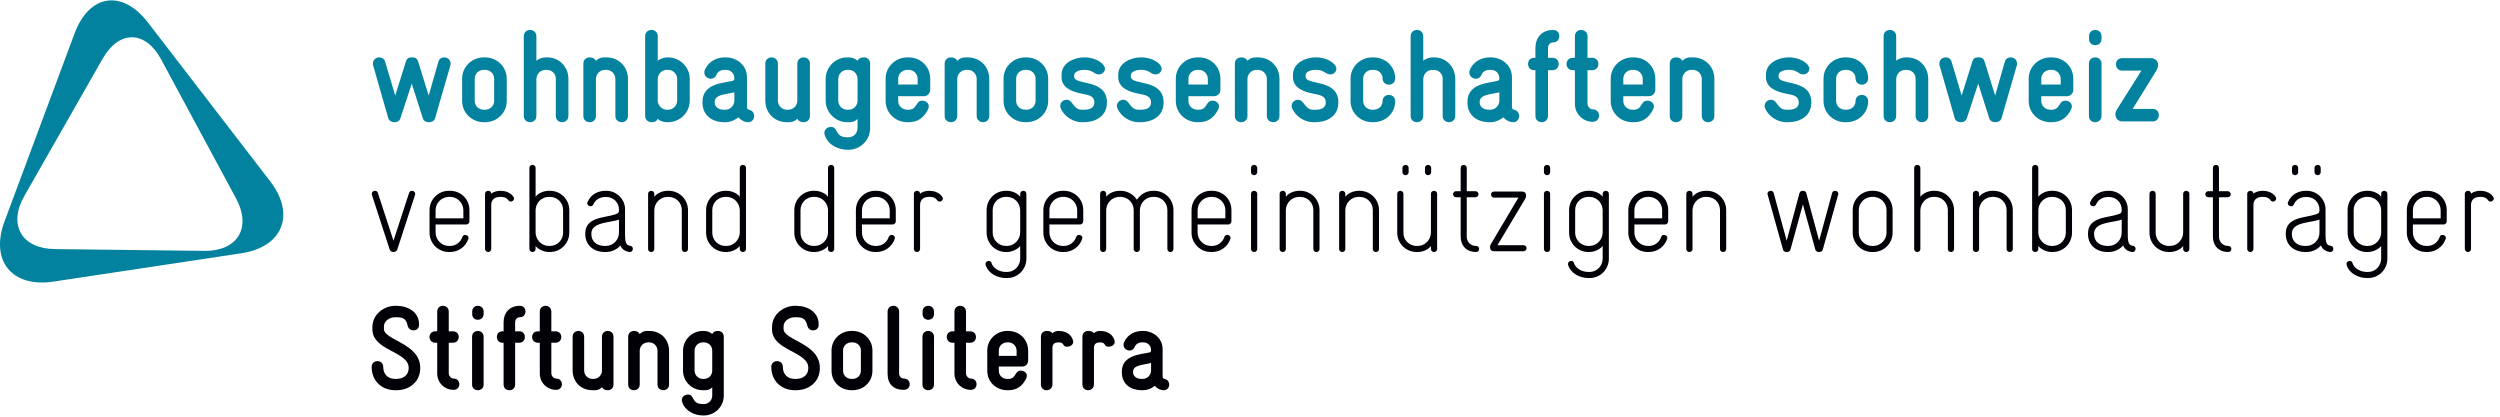 <?xml version="1.0" encoding="UTF-8" standalone="no"?><!DOCTYPE svg PUBLIC "-//W3C//DTD SVG 1.1//EN" "http://www.w3.org/Graphics/SVG/1.1/DTD/svg11.dtd"><svg width="100%" height="100%" viewBox="0 0 1500 250" version="1.1" xmlns="http://www.w3.org/2000/svg" xmlns:xlink="http://www.w3.org/1999/xlink" xml:space="preserve" xmlns:serif="http://www.serif.com/" style="fill-rule:evenodd;clip-rule:evenodd;stroke-linejoin:round;stroke-miterlimit:2;"><g><path d="M122.641,150.525l-89.798,-1.076c-19.903,-0.232 -28.116,-14.576 -18.25,-31.859l46.994,-82.373c9.866,-17.283 25.658,-17.095 35.1,0.429l44.973,83.458c9.442,17.523 0.884,31.657 -19.019,31.421Zm39.451,-41.76l-73.347,-95.287c-15.398,-20.007 -35.204,-17.02 -44.021,6.634l-41.991,112.688c-8.812,23.655 4.395,39.923 29.353,36.158l112.618,-16.981c24.962,-3.766 32.786,-23.209 17.388,-43.212Z" style="fill:#02829e;fill-rule:nonzero;"/><path d="M270.206,39.31l-9.136,31.566c-0.472,1.736 -2.204,2.445 -3.542,2.445l-0.315,-0c-1.496,-0 -2.996,-0.634 -3.547,-2.445l-6.612,-20.703l-6.77,20.703c-0.634,1.977 -2.208,2.445 -3.546,2.445l-0.237,-0c-1.495,-0 -3.07,-0.787 -3.542,-2.445l-9.052,-31.566c-0.162,-0.402 -0.162,-0.795 -0.162,-1.189c-0,-2.038 1.574,-3.695 3.861,-3.695c1.417,-0 2.913,0.708 3.464,2.593l6.061,20.322l6.381,-20.322c0.472,-1.649 1.259,-2.593 3.542,-2.593l0.315,-0c2.204,-0 2.991,0.944 3.542,2.593l6.302,20.322l5.825,-20.322c0.551,-1.885 2.047,-2.593 3.463,-2.593c2.283,-0 3.862,1.657 3.862,3.695c-0,0.394 -0,0.787 -0.157,1.189Z" style="fill:#02829e;fill-rule:nonzero;"/><path d="M296.488,47.178c0,-2.991 -2.44,-5.27 -5.51,-5.27l-0.634,0c-3.07,0 -5.51,2.279 -5.51,5.27l-0,13.391c-0,2.991 2.44,5.269 5.51,5.269l0.634,0c3.07,0 5.51,-2.278 5.51,-5.269l0,-13.391Zm-5.51,26.143l-0.634,-0c-7.242,-0 -13.071,-5.585 -13.071,-12.752l-0,-13.391c-0,-7.159 5.908,-12.752 13.071,-12.752l0.634,-0c7.163,-0 13.067,5.593 13.067,12.752l0,13.391c0,7.167 -5.825,12.752 -13.067,12.752Z" style="fill:#02829e;fill-rule:nonzero;"/><path d="M337.264,73.321c-1.889,-0 -3.779,-1.255 -3.779,-3.774l0,-22.207c0,-3.621 -2.759,-5.432 -5.593,-5.432l-0.236,0c-3.7,0 -5.825,2.593 -5.825,5.9l-0,21.739c-0,2.519 -1.889,3.774 -3.779,3.774c-1.893,-0 -3.778,-1.255 -3.778,-3.774l0,-47.799c0,-2.519 1.885,-3.783 3.778,-3.783c1.89,0 3.779,1.264 3.779,3.783l-0,14.724c1.653,-1.491 4.329,-2.046 5.51,-2.046l0.945,-0c7.482,-0 12.756,5.825 12.756,12.914l0,22.207c0,2.519 -1.889,3.774 -3.778,3.774Z" style="fill:#02829e;fill-rule:nonzero;"/><path d="M373.001,73.321c-1.814,-0 -3.778,-1.255 -3.778,-3.774l0,-22.133c0,-3.066 -2.366,-5.506 -5.436,-5.506l-0.708,0c-3.07,0 -5.51,2.44 -5.51,5.506l-0,22.133c-0,2.519 -1.894,3.774 -3.783,3.774c-1.889,-0 -3.779,-1.255 -3.779,-3.774l0,-31.347c0,-2.519 1.89,-3.774 3.779,-3.774c1.421,-0 2.838,0.389 3.783,2.046c2.204,-2.046 3.857,-2.046 5.51,-2.046l0.708,-0c7.719,-0 12.993,5.746 12.993,12.988l-0,22.133c-0,2.519 -1.889,3.774 -3.779,3.774Z" style="fill:#02829e;fill-rule:nonzero;"/><path d="M406.294,47.414c0,-3.066 -2.44,-5.506 -5.51,-5.506l-0.629,0c-3.07,0 -5.511,2.519 -5.511,5.506l0,12.914c0,2.838 2.441,5.51 5.511,5.51l0.629,0c3.07,0 5.51,-2.444 5.51,-5.51l0,-12.914Zm-5.51,25.907l-0.551,-0c-1.259,-0 -3.936,-0.315 -5.589,-2.051c-0.476,1.264 -1.578,2.051 -3.782,2.051c-1.89,-0 -3.779,-1.343 -3.779,-3.774l0,-47.799c0,-2.519 1.889,-3.783 3.779,-3.783c1.889,0 3.782,1.264 3.782,3.783l0,14.724c1.653,-1.491 4.33,-2.046 5.589,-2.046l0.551,-0c7.164,-0 13.072,5.746 13.072,12.988l-0,12.914c-0,7.168 -5.83,12.993 -13.072,12.993Z" style="fill:#02829e;fill-rule:nonzero;"/><path d="M440.615,55.369c-5.51,1.417 -11.812,1.176 -11.812,5.987c0,2.593 2.047,4.482 5.589,4.482l0.713,0c3.07,0 5.51,-2.444 5.51,-5.51l0,-4.959Zm8.349,17.952c-2.598,-0 -4.802,-1.57 -5.909,-2.913c-2.204,1.732 -4.959,2.913 -7.95,2.913l-0.713,-0c-6.533,-0 -12.91,-3.7 -12.91,-11.812l0,-0.394c0,-11.103 12.521,-11.256 18.11,-12.599c0.944,-0.24 1.023,-0.94 1.023,-1.496c0,-3.148 -2.283,-5.112 -5.121,-5.112l-0.551,0c-2.283,0 -4.093,0.783 -5.116,3.066c-0.63,1.578 -2.047,2.287 -3.307,2.287c-1.968,-0 -3.935,-1.579 -3.935,-3.709c-0,-0.467 0.078,-1.014 0.314,-1.644c2.598,-5.751 7.793,-7.482 12.044,-7.482l0.551,-0c6.302,-0 12.682,4.482 12.682,11.886l0,17.401c0,1.102 0.079,1.893 1.26,2.125c2.125,0.477 3.07,2.126 3.07,3.783c-0,1.81 -1.26,3.7 -3.542,3.7Z" style="fill:#02829e;fill-rule:nonzero;"/><path d="M482.182,73.321c-1.421,-0 -2.838,-0.394 -3.783,-2.051c-2.204,2.051 -3.857,2.051 -5.51,2.051l-0.713,-0c-7.714,-0 -12.988,-5.747 -12.988,-12.993l0,-22.128c0,-2.519 1.889,-3.774 3.778,-3.774c1.811,-0 3.779,1.255 3.779,3.774l-0,22.128c-0,3.066 2.361,5.51 5.431,5.51l0.713,0c3.07,0 5.51,-2.444 5.51,-5.51l0,-22.128c0,-2.519 1.89,-3.774 3.783,-3.774c1.889,-0 3.779,1.255 3.779,3.774l-0,31.347c-0,2.519 -1.89,3.774 -3.779,3.774Z" style="fill:#02829e;fill-rule:nonzero;"/><path d="M514.531,47.34c-0,-2.992 -2.362,-5.432 -5.432,-5.432l-0.708,0c-3.07,0 -5.436,2.519 -5.436,5.506l-0,12.914c-0,3.066 2.366,5.51 5.436,5.51l0.708,0c3.07,0 5.432,-2.444 5.432,-5.431l-0,-13.067Zm-5.432,42.516l-0.708,-0c-5.357,-0 -11.655,-2.834 -13.544,-8.821c-0.157,-0.472 -0.236,-0.866 -0.236,-1.255c-0,-2.204 1.968,-3.625 3.936,-3.625c4.723,-0 1.968,6.218 9.844,6.218l0.708,0c3.07,0 5.432,-2.44 5.432,-5.506l-0,-5.597c-1.732,2.051 -4.33,2.051 -5.432,2.051l-0.708,-0c-7.168,-0 -12.993,-5.825 -12.993,-12.993l-0,-12.914c-0,-7.163 5.825,-12.988 12.993,-12.988l0.708,-0c1.574,-0 3.857,0.468 5.432,2.046c0.944,-1.81 2.44,-2.046 3.857,-2.046c1.81,-0 3.704,1.255 3.704,3.774l-0,38.667c-0,7.164 -5.83,12.989 -12.993,12.989Z" style="fill:#02829e;fill-rule:nonzero;"/><path d="M550.583,47.414c0,-3.227 -2.598,-5.506 -5.353,-5.506l-0.713,0c-3.069,0 -5.588,2.279 -5.588,5.27l-0,3.542l11.654,0l0,-3.306Zm3.779,10.321l-15.433,-0l-0,2.834c-0,2.991 2.44,5.269 5.51,5.269l0.63,0c5.435,0 4.097,-5.431 8.269,-5.431c1.968,-0 3.936,1.342 3.936,3.389c0,0.547 -0.157,1.102 -0.389,1.727c-2.523,5.038 -6.066,7.798 -11.816,7.798l-0.63,-0c-7.242,-0 -13.067,-5.585 -13.067,-12.752l-0,-13.391c-0,-7.159 5.982,-12.752 13.067,-12.752l0.63,-0c7.325,-0 13.075,5.431 13.075,12.988l0,6.534c0,1.976 -1.736,3.787 -3.782,3.787Z" style="fill:#02829e;fill-rule:nonzero;"/><path d="M589.784,73.321c-1.81,-0 -3.778,-1.255 -3.778,-3.774l-0,-22.133c-0,-3.066 -2.366,-5.506 -5.436,-5.506l-0.708,0c-3.07,0 -5.511,2.44 -5.511,5.506l0,22.133c0,2.519 -1.889,3.774 -3.782,3.774c-1.894,-0 -3.779,-1.255 -3.779,-3.774l0,-31.347c0,-2.519 1.885,-3.774 3.779,-3.774c1.421,-0 2.838,0.389 3.782,2.046c2.204,-2.046 3.857,-2.046 5.511,-2.046l0.708,-0c7.719,-0 12.993,5.746 12.993,12.988l-0,22.133c-0,2.519 -1.89,3.774 -3.779,3.774Z" style="fill:#02829e;fill-rule:nonzero;"/><path d="M621.345,47.178c0,-2.991 -2.44,-5.27 -5.51,-5.27l-0.629,0c-3.075,0 -5.515,2.279 -5.515,5.27l-0,13.391c-0,2.991 2.44,5.269 5.515,5.269l0.629,0c3.07,0 5.51,-2.278 5.51,-5.269l0,-13.391Zm-5.51,26.143l-0.629,-0c-7.247,-0 -13.072,-5.585 -13.072,-12.752l0,-13.391c0,-7.159 5.904,-12.752 13.072,-12.752l0.629,-0c7.164,-0 13.072,5.593 13.072,12.752l-0,13.391c-0,7.167 -5.83,12.752 -13.072,12.752Z" style="fill:#02829e;fill-rule:nonzero;"/><path d="M650.471,73.321l-1.338,-0c-5.038,-0 -10.317,-3.153 -12.599,-8.104c-0.315,-0.634 -0.394,-1.189 -0.394,-1.736c-0,-2.125 1.889,-3.621 3.857,-3.621c3.857,0 3.779,5.978 9.136,5.978l1.338,0c4.408,0 6.14,-1.81 6.14,-4.329c-0,-4.33 -4.172,-4.561 -7.4,-5.27c-5.435,-1.102 -12.284,-3.232 -12.284,-10.001l0,-1.343c0,-7.714 8.506,-10.469 13.544,-10.469l0.315,-0c7.006,-0 12.205,4.014 12.205,6.769c0,1.811 -1.578,3.46 -3.625,3.46c-2.991,-0 -3.542,-2.747 -8.58,-2.747l-0.315,0c-3.464,0 -5.987,1.491 -5.987,3.228l-0,0.782c-0,5.672 19.688,0.949 19.688,15.591c-0,8.899 -7.876,11.812 -13.701,11.812Z" style="fill:#02829e;fill-rule:nonzero;"/><path d="M684.472,73.321l-1.334,-0c-5.042,-0 -10.316,-3.153 -12.599,-8.104c-0.315,-0.634 -0.393,-1.189 -0.393,-1.736c-0,-2.125 1.889,-3.621 3.857,-3.621c3.857,0 3.778,5.978 9.135,5.978l1.334,0c4.413,0 6.145,-1.81 6.145,-4.329c-0,-4.33 -4.172,-4.561 -7.404,-5.27c-5.432,-1.102 -12.28,-3.232 -12.28,-10.001l-0,-1.343c-0,-7.714 8.501,-10.469 13.539,-10.469l0.32,-0c7.005,-0 12.205,4.014 12.205,6.769c0,1.811 -1.579,3.46 -3.625,3.46c-2.992,-0 -3.543,-2.747 -8.58,-2.747l-0.32,0c-3.463,0 -5.982,1.491 -5.982,3.228l-0,0.782c-0,5.672 19.688,0.949 19.688,15.591c-0,8.899 -7.876,11.812 -13.706,11.812Z" style="fill:#02829e;fill-rule:nonzero;"/><path d="M724.701,47.414c0,-3.227 -2.597,-5.506 -5.353,-5.506l-0.708,0c-3.07,0 -5.589,2.279 -5.589,5.27l-0,3.542l11.65,0l0,-3.306Zm3.779,10.321l-15.429,-0l-0,2.834c-0,2.991 2.436,5.269 5.506,5.269l0.634,0c5.431,0 4.089,-5.431 8.27,-5.431c1.968,-0 3.931,1.342 3.931,3.389c0,0.547 -0.153,1.102 -0.393,1.727c-2.519,5.038 -6.062,7.798 -11.808,7.798l-0.634,-0c-7.242,-0 -13.067,-5.585 -13.067,-12.752l-0,-13.391c-0,-7.159 5.982,-12.752 13.067,-12.752l0.634,-0c7.321,-0 13.067,5.431 13.067,12.988l-0,6.534c-0,1.976 -1.727,3.787 -3.778,3.787Z" style="fill:#02829e;fill-rule:nonzero;"/><path d="M763.902,73.321c-1.815,-0 -3.782,-1.255 -3.782,-3.774l-0,-22.133c-0,-3.066 -2.362,-5.506 -5.432,-5.506l-0.708,0c-3.07,0 -5.511,2.44 -5.511,5.506l0,22.133c0,2.519 -1.889,3.774 -3.778,3.774c-1.894,-0 -3.778,-1.255 -3.778,-3.774l-0,-31.347c-0,-2.519 1.884,-3.774 3.778,-3.774c1.412,-0 2.829,0.389 3.778,2.046c2.204,-2.046 3.858,-2.046 5.511,-2.046l0.708,-0c7.719,-0 12.993,5.746 12.993,12.988l-0,22.133c-0,2.519 -1.889,3.774 -3.779,3.774Z" style="fill:#02829e;fill-rule:nonzero;"/><path d="M789.324,73.321l-1.339,-0c-5.037,-0 -10.316,-3.153 -12.599,-8.104c-0.315,-0.634 -0.389,-1.189 -0.389,-1.736c0,-2.125 1.885,-3.621 3.853,-3.621c3.857,0 3.783,5.978 9.135,5.978l1.339,0c4.412,0 6.14,-1.81 6.14,-4.329c-0,-4.33 -4.172,-4.561 -7.4,-5.27c-5.431,-1.102 -12.284,-3.232 -12.284,-10.001l-0,-1.343c-0,-7.714 8.506,-10.469 13.544,-10.469l0.314,-0c7.011,-0 12.206,4.014 12.206,6.769c0,1.811 -1.574,3.46 -3.621,3.46c-2.991,-0 -3.542,-2.747 -8.585,-2.747l-0.314,0c-3.464,0 -5.983,1.491 -5.983,3.228l0,0.782c0,5.672 19.684,0.949 19.684,15.591c-0,8.899 -7.872,11.812 -13.701,11.812Z" style="fill:#02829e;fill-rule:nonzero;"/><path d="M824.038,73.321l-0.63,-0c-7.246,-0 -13.071,-5.585 -13.071,-12.752l-0,-13.391c-0,-7.159 5.904,-12.752 13.071,-12.752l0.63,-0c7.242,-0 13.071,5.431 13.071,12.594c0,2.524 -1.893,3.779 -3.778,3.779c-1.894,-0 -3.783,-1.255 -3.783,-3.779c0,-2.986 -2.44,-5.112 -5.51,-5.112l-0.63,0c-3.07,0 -5.514,2.279 -5.514,5.27l-0,13.391c-0,2.991 2.444,5.269 5.514,5.269l0.63,0c3.07,0 5.51,-2.125 5.51,-5.116c0,-2.519 1.889,-3.774 3.783,-3.774c1.885,-0 3.778,1.255 3.778,3.774c0,7.167 -5.829,12.599 -13.071,12.599Z" style="fill:#02829e;fill-rule:nonzero;"/><path d="M869.383,73.321c-1.893,-0 -3.782,-1.255 -3.782,-3.774l-0,-22.207c-0,-3.621 -2.751,-5.432 -5.589,-5.432l-0.236,0c-3.7,0 -5.83,2.593 -5.83,5.9l0,21.739c0,2.519 -1.885,3.774 -3.778,3.774c-1.89,-0 -3.779,-1.255 -3.779,-3.774l0,-47.799c0,-2.519 1.889,-3.783 3.779,-3.783c1.893,0 3.778,1.264 3.778,3.783l0,14.724c1.653,-1.491 4.334,-2.046 5.515,-2.046l0.944,-0c7.483,-0 12.757,5.825 12.757,12.914l-0,22.207c-0,2.519 -1.889,3.774 -3.779,3.774Z" style="fill:#02829e;fill-rule:nonzero;"/><path d="M899.611,55.369c-5.515,1.417 -11.812,1.176 -11.812,5.987c-0,2.593 2.042,4.482 5.589,4.482l0.708,0c3.07,0 5.515,-2.444 5.515,-5.51l-0,-4.959Zm8.344,17.952c-2.598,-0 -4.806,-1.57 -5.908,-2.913c-2.204,1.732 -4.955,2.913 -7.951,2.913l-0.708,-0c-6.534,-0 -12.914,-3.7 -12.914,-11.812l-0,-0.394c-0,-11.103 12.52,-11.256 18.109,-12.599c0.945,-0.24 1.028,-0.94 1.028,-1.496c-0,-3.148 -2.287,-5.112 -5.121,-5.112l-0.551,0c-2.287,0 -4.098,0.783 -5.117,3.066c-0.634,1.578 -2.051,2.287 -3.31,2.287c-1.968,-0 -3.936,-1.579 -3.936,-3.709c-0,-0.467 0.079,-1.014 0.315,-1.644c2.602,-5.751 7.797,-7.482 12.048,-7.482l0.551,-0c6.297,-0 12.678,4.482 12.678,11.886l-0,17.401c-0,1.102 0.078,1.893 1.259,2.125c2.13,0.477 3.074,2.126 3.074,3.783c0,1.81 -1.263,3.7 -3.546,3.7Z" style="fill:#02829e;fill-rule:nonzero;"/><path d="M931.88,25.448c-1.889,-0 -3.07,1.495 -3.07,3.38l0,5.834l2.677,-0c2.519,-0 3.7,1.81 3.7,3.7c-0,1.889 -1.181,3.774 -3.7,3.774l-2.677,-0l0,27.411c0,2.519 -1.889,3.774 -3.782,3.774c-1.885,-0 -3.779,-1.255 -3.779,-3.774l0,-27.411l-0.708,-0c-2.519,-0 -3.7,-1.885 -3.7,-3.774c0,-1.89 1.181,-3.7 3.7,-3.7l0.708,-0l0,-5.908c0,-5.978 3.704,-10.789 10.631,-10.789c2.519,0 3.7,1.811 3.7,3.708c0,1.885 -1.181,3.775 -3.7,3.775Z" style="fill:#02829e;fill-rule:nonzero;"/><path d="M955.649,73.08c-5.983,0 -10.706,-4.797 -10.706,-10.784l0,-20.16l-1.259,-0c-2.519,-0 -3.779,-1.885 -3.779,-3.774c0,-1.811 1.26,-3.7 3.779,-3.7l1.259,-0l0,-12.914c0,-2.519 1.889,-3.783 3.7,-3.783c1.889,0 3.857,1.264 3.857,3.783l-0,12.914l2.755,-0c2.523,-0 3.783,1.889 3.783,3.7c-0,1.889 -1.26,3.774 -3.783,3.774l-2.755,-0l-0,20.16c-0,1.264 1.264,3.31 3.149,3.31c2.519,0 3.778,1.89 3.778,3.7c0,1.889 -1.259,3.774 -3.778,3.774Z" style="fill:#02829e;fill-rule:nonzero;"/><path d="M985.644,47.414c0,-3.227 -2.602,-5.506 -5.357,-5.506l-0.708,0c-3.07,0 -5.589,2.279 -5.589,5.27l-0,3.542l11.654,0l0,-3.306Zm3.779,10.321l-15.433,-0l-0,2.834c-0,2.991 2.44,5.269 5.51,5.269l0.63,0c5.431,0 4.093,-5.431 8.265,-5.431c1.972,-0 3.94,1.342 3.94,3.389c0,0.547 -0.157,1.102 -0.393,1.727c-2.519,5.038 -6.066,7.798 -11.812,7.798l-0.63,-0c-7.246,-0 -13.071,-5.585 -13.071,-12.752l-0,-13.391c-0,-7.159 5.982,-12.752 13.071,-12.752l0.63,-0c7.325,-0 13.071,5.431 13.071,12.988l0,6.534c0,1.976 -1.732,3.787 -3.778,3.787Z" style="fill:#02829e;fill-rule:nonzero;"/><path d="M1024.84,73.321c-1.81,-0 -3.778,-1.255 -3.778,-3.774l-0,-22.133c-0,-3.066 -2.362,-5.506 -5.432,-5.506l-0.708,0c-3.07,0 -5.51,2.44 -5.51,5.506l-0,22.133c-0,2.519 -1.89,3.774 -3.779,3.774c-1.893,-0 -3.778,-1.255 -3.778,-3.774l-0,-31.347c-0,-2.519 1.885,-3.774 3.778,-3.774c1.413,-0 2.83,0.389 3.779,2.046c2.204,-2.046 3.857,-2.046 5.51,-2.046l0.708,-0c7.719,-0 12.993,5.746 12.993,12.988l-0,22.133c-0,2.519 -1.889,3.774 -3.783,3.774Z" style="fill:#02829e;fill-rule:nonzero;"/><path d="M1073.1,73.321l-1.338,-0c-5.038,-0 -10.317,-3.153 -12.6,-8.104c-0.314,-0.634 -0.393,-1.189 -0.393,-1.736c-0,-2.125 1.889,-3.621 3.857,-3.621c3.857,0 3.778,5.978 9.136,5.978l1.338,0c4.408,0 6.14,-1.81 6.14,-4.329c-0,-4.33 -4.172,-4.561 -7.4,-5.27c-5.436,-1.102 -12.284,-3.232 -12.284,-10.001l0,-1.343c0,-7.714 8.501,-10.469 13.544,-10.469l0.315,-0c7.005,-0 12.205,4.014 12.205,6.769c0,1.811 -1.574,3.46 -3.621,3.46c-2.995,-0 -3.546,-2.747 -8.584,-2.747l-0.315,0c-3.464,0 -5.983,1.491 -5.983,3.228l0,0.782c0,5.672 19.68,0.949 19.68,15.591c-0,8.899 -7.868,11.812 -13.697,11.812Z" style="fill:#02829e;fill-rule:nonzero;"/><path d="M1107.81,73.321l-0.626,-0c-7.25,-0 -13.076,-5.585 -13.076,-12.752l0,-13.391c0,-7.159 5.909,-12.752 13.076,-12.752l0.626,-0c7.242,-0 13.071,5.431 13.071,12.594c0,2.524 -1.889,3.779 -3.778,3.779c-1.89,-0 -3.779,-1.255 -3.779,-3.779c0,-2.986 -2.444,-5.112 -5.514,-5.112l-0.626,0c-3.074,0 -5.514,2.279 -5.514,5.27l-0,13.391c-0,2.991 2.44,5.269 5.514,5.269l0.626,0c3.07,0 5.514,-2.125 5.514,-5.116c0,-2.519 1.889,-3.774 3.779,-3.774c1.889,-0 3.778,1.255 3.778,3.774c0,7.167 -5.829,12.599 -13.071,12.599Z" style="fill:#02829e;fill-rule:nonzero;"/><path d="M1153.15,73.321c-1.889,-0 -3.778,-1.255 -3.778,-3.774l-0,-22.207c-0,-3.621 -2.755,-5.432 -5.589,-5.432l-0.236,0c-3.704,0 -5.834,2.593 -5.834,5.9l-0,21.739c-0,2.519 -1.885,3.774 -3.774,3.774c-1.889,-0 -3.779,-1.255 -3.779,-3.774l0,-47.799c0,-2.519 1.89,-3.783 3.779,-3.783c1.889,0 3.774,1.264 3.774,3.783l-0,14.724c1.657,-1.491 4.334,-2.046 5.519,-2.046l0.944,-0c7.483,-0 12.757,5.825 12.757,12.914l-0,22.207c-0,2.519 -1.889,3.774 -3.783,3.774Z" style="fill:#02829e;fill-rule:nonzero;"/><path d="M1210.07,39.31l-9.135,31.566c-0.468,1.736 -2.204,2.445 -3.538,2.445l-0.319,-0c-1.5,-0 -2.992,-0.634 -3.543,-2.445l-6.616,-20.703l-6.77,20.703c-0.63,1.977 -2.208,2.445 -3.542,2.445l-0.236,-0c-1.5,-0 -3.07,-0.787 -3.547,-2.445l-9.052,-31.566c-0.158,-0.402 -0.158,-0.795 -0.158,-1.189c0,-2.038 1.575,-3.695 3.857,-3.695c1.417,-0 2.913,0.708 3.468,2.593l6.057,20.322l6.381,-20.322c0.472,-1.649 1.263,-2.593 3.542,-2.593l0.315,-0c2.204,-0 2.995,0.944 3.546,2.593l6.298,20.322l5.825,-20.322c0.551,-1.885 2.051,-2.593 3.463,-2.593c2.288,-0 3.862,1.657 3.862,3.695c-0,0.394 -0,0.787 -0.158,1.189Z" style="fill:#02829e;fill-rule:nonzero;"/><path d="M1236.43,47.414c-0,-3.227 -2.598,-5.506 -5.353,-5.506l-0.708,0c-3.075,0 -5.594,2.279 -5.594,5.27l0,3.542l11.655,0l-0,-3.306Zm3.783,10.321l-15.438,-0l0,2.834c0,2.991 2.445,5.269 5.515,5.269l0.63,0c5.431,0 4.093,-5.431 8.265,-5.431c1.968,-0 3.94,1.342 3.94,3.389c0,0.547 -0.162,1.102 -0.393,1.727c-2.519,5.038 -6.066,7.798 -11.812,7.798l-0.63,-0c-7.246,-0 -13.071,-5.585 -13.071,-12.752l-0,-13.391c-0,-7.159 5.982,-12.752 13.071,-12.752l0.63,-0c7.32,-0 13.071,5.431 13.071,12.988l0,6.534c0,1.976 -1.736,3.787 -3.778,3.787Z" style="fill:#02829e;fill-rule:nonzero;"/><path d="M1257.13,27.105c-1.889,-0 -3.699,-1.264 -3.699,-3.709l-0,-1.648c-0,-2.519 1.81,-3.783 3.699,-3.783c1.889,0 3.783,1.264 3.783,3.783l0,1.648c0,2.445 -1.894,3.709 -3.783,3.709Zm0,46.216c-1.889,-0 -3.778,-1.255 -3.778,-3.774l-0,-31.347c-0,-2.519 1.889,-3.774 3.778,-3.774c1.815,-0 3.783,1.255 3.783,3.774l0,31.347c0,2.519 -1.968,3.774 -3.783,3.774Z" style="fill:#02829e;fill-rule:nonzero;"/><path d="M1291.61,72.853l-18.42,-0c-1.972,-0 -3.94,-1.658 -3.94,-4.177c-0,-0.94 0.157,-1.814 0.944,-3.07l14.65,-23.23l-11.497,0c-2.523,0 -3.782,-1.889 -3.782,-3.774c-0,-1.898 1.259,-3.708 3.782,-3.708l17.554,-0c1.973,-0 3.941,1.736 3.941,3.708c-0,1.417 -0.158,2.278 -1.186,4.015l-14.09,22.753l12.044,0c2.523,0 3.704,1.811 3.704,3.696c-0,1.889 -1.181,3.787 -3.704,3.787Z" style="fill:#02829e;fill-rule:nonzero;"/><path d="M249.022,116.934l-10.631,32.712c-0.446,1.189 -1.487,1.557 -2.305,1.557c-0.818,-0 -1.933,-0.368 -2.305,-1.557l-10.631,-32.712c-0.074,-0.223 -0.074,-0.446 -0.074,-0.669c-0,-1.119 0.966,-1.784 1.933,-1.784c0.743,0 1.412,0.376 1.71,1.264l9.367,28.692l9.367,-28.692c0.298,-0.888 0.967,-1.264 1.706,-1.264c0.971,0 1.937,0.665 1.937,1.784c0,0.223 0,0.446 -0.074,0.669Z" style="fill:#000006;fill-rule:nonzero;"/><path d="M278.016,126.079c0,-4.387 -3.717,-7.951 -7.88,-7.951l-0.744,0c-4.386,0 -8.029,3.564 -8.029,7.951l-0,4.906l16.653,0l0,-4.906Zm1.78,8.619l-18.433,0l-0,4.911c-0,4.317 3.643,7.955 7.955,7.955l0.743,0c3.42,0 6.319,-2.23 7.356,-5.357c0.297,-0.888 0.971,-1.264 1.714,-1.264c0.962,0 2.007,0.674 2.007,1.784c0,0.223 -0.078,0.455 -0.153,0.674c-1.561,4.605 -5.868,7.802 -10.924,7.802l-0.743,-0c-6.394,-0 -11.598,-5.204 -11.598,-11.594l0,-13.53c0,-6.394 5.204,-11.598 11.523,-11.598l0.744,0c6.468,0 11.672,4.911 11.672,11.598l-0,6.765c-0,0.966 -0.892,1.854 -1.863,1.854Z" style="fill:#000006;fill-rule:nonzero;"/><path d="M306.49,120.949c-0.521,-0 -1.041,-0.223 -1.487,-0.813c-1.19,-1.64 -2.676,-2.008 -4.758,-2.008c-3.048,0 -5.502,1.334 -5.502,4.903l0,26.239c0,1.264 -0.892,1.933 -1.858,1.933c-0.892,-0 -1.859,-0.669 -1.859,-1.933l0,-32.926c0,-1.264 0.967,-1.863 1.933,-1.863c0.892,0 1.784,0.599 1.784,1.784c1.041,-1.119 3.495,-1.784 5.502,-1.784c2.602,0 5.873,0.822 7.732,3.494c0.297,0.376 0.446,0.744 0.446,1.12c-0,1.041 -0.967,1.854 -1.933,1.854Z" style="fill:#000006;fill-rule:nonzero;"/><path d="M337.859,126.004c-0,-4.382 -3.495,-7.876 -7.881,-7.876l-0.669,0c-4.461,0 -7.955,3.717 -7.955,8.099l0,13.229c0,4.312 3.569,8.108 7.955,8.108l0.669,0c4.386,0 7.881,-3.573 7.881,-7.885l-0,-13.675Zm-7.881,25.199l-0.669,-0c-3.048,-0 -6.542,-1.71 -7.955,-3.639l0,1.784c0,1.264 -0.966,1.855 -1.858,1.855c-0.893,-0 -1.859,-0.591 -1.859,-1.855l0,-48.542c0,-1.264 0.966,-1.863 1.859,-1.863c0.892,0 1.858,0.599 1.858,1.863l0,17.322c1.413,-2.16 4.907,-3.647 7.955,-3.647l0.669,0c6.394,0 11.598,5.134 11.598,11.598l-0,13.53c-0,6.39 -5.13,11.594 -11.598,11.594Z" style="fill:#000006;fill-rule:nonzero;"/><path d="M371.388,131.724c-4.312,1.942 -16.579,1.19 -16.579,8.406l0,0.367c0,4.391 3.346,7.067 7.955,7.067l0.743,0c4.387,0 7.881,-3.638 7.881,-7.955l-0,-7.885Zm6.542,19.479l-0.372,-0c-2.973,-0.516 -4.535,-1.933 -5.278,-3.941c-2.156,2.454 -5.279,3.941 -8.773,3.941l-0.743,-0c-6.171,-0 -11.598,-3.788 -11.598,-10.772l0,-0.376c0,-9.962 11.747,-9.293 18.066,-11.444c1.933,-0.678 2.156,-1.12 2.156,-2.83c-0,-4.312 -3.346,-7.583 -7.509,-7.583l-0.52,0c-2.974,0 -5.874,1.12 -7.36,4.457c-0.372,0.822 -0.967,1.119 -1.636,1.119c-0.967,0 -2.007,-0.743 -2.007,-1.863c-0,-0.289 0.074,-0.512 0.223,-0.809c2.23,-5.055 6.839,-6.621 10.78,-6.621l0.52,0c5.873,0 11.152,4.911 11.152,11.003l-0,14.947c-0,5.721 0.817,6.687 3.122,7.054c0.967,0.153 1.561,0.823 1.561,1.785c0,1.119 -0.743,1.933 -1.784,1.933Z" style="fill:#000006;fill-rule:nonzero;"/><path d="M410.939,151.203c-0.892,-0 -1.859,-0.591 -1.859,-1.855l0,-23.344c0,-4.382 -3.494,-7.876 -7.88,-7.876l-0.669,0c-4.461,0 -7.955,3.717 -7.955,8.099l-0,23.121c-0,1.264 -0.967,1.855 -1.859,1.855c-0.892,-0 -1.858,-0.591 -1.858,-1.855l-0,-33.004c-0,-1.264 0.966,-1.863 1.858,-1.863c0.892,0 1.859,0.599 1.859,1.863l-0,1.784c1.412,-2.16 4.907,-3.647 7.955,-3.647l0.669,0c6.393,0 11.593,5.134 11.593,11.598l-0,23.269c-0,1.264 -0.962,1.855 -1.854,1.855Z" style="fill:#000006;fill-rule:nonzero;"/><path d="M443.873,126.227c0,-4.382 -3.494,-8.099 -7.955,-8.099l-0.669,0c-4.386,0 -7.88,3.494 -7.88,7.876l-0,13.675c-0,4.312 3.494,7.885 7.88,7.885l0.669,0c4.387,0 7.955,-3.796 7.955,-8.108l0,-13.229Zm1.859,24.976c-0.892,-0 -1.859,-0.591 -1.859,-1.855l0,-1.784c-1.412,1.929 -4.907,3.639 -7.955,3.639l-0.669,-0c-6.468,-0 -11.597,-5.204 -11.597,-11.594l-0,-13.53c-0,-6.464 5.204,-11.598 11.597,-11.598l0.669,0c3.048,0 6.543,1.487 7.955,3.647l0,-17.322c0,-1.264 0.967,-1.863 1.859,-1.863c0.892,0 1.858,0.599 1.858,1.863l0,48.542c0,1.264 -0.966,1.855 -1.858,1.855Z" style="fill:#000006;fill-rule:nonzero;"/><path d="M496.806,126.227c0,-4.382 -3.494,-8.099 -7.955,-8.099l-0.669,0c-4.386,0 -7.88,3.494 -7.88,7.876l-0,13.675c-0,4.312 3.494,7.885 7.88,7.885l0.669,0c4.387,0 7.955,-3.796 7.955,-8.108l0,-13.229Zm1.859,24.976c-0.892,-0 -1.859,-0.591 -1.859,-1.855l0,-1.784c-1.412,1.929 -4.907,3.639 -7.955,3.639l-0.669,-0c-6.468,-0 -11.597,-5.204 -11.597,-11.594l-0,-13.53c-0,-6.464 5.204,-11.598 11.597,-11.598l0.669,0c3.048,0 6.543,1.487 7.955,3.647l0,-17.322c0,-1.264 0.967,-1.863 1.859,-1.863c0.892,0 1.858,0.599 1.858,1.863l0,48.542c0,1.264 -0.966,1.855 -1.858,1.855Z" style="fill:#000006;fill-rule:nonzero;"/><path d="M533.829,126.079c0,-4.387 -3.717,-7.951 -7.88,-7.951l-0.743,0c-4.382,0 -8.025,3.564 -8.025,7.951l-0,4.906l16.648,0l0,-4.906Zm1.785,8.619l-18.433,0l-0,4.911c-0,4.317 3.643,7.955 7.95,7.955l0.744,0c3.419,0 6.319,-2.23 7.36,-5.357c0.297,-0.888 0.966,-1.264 1.71,-1.264c0.966,0 2.007,0.674 2.007,1.784c-0,0.223 -0.074,0.455 -0.149,0.674c-1.561,4.605 -5.873,7.802 -10.928,7.802l-0.744,-0c-6.393,-0 -11.593,-5.204 -11.593,-11.594l-0,-13.53c-0,-6.394 5.2,-11.598 11.519,-11.598l0.743,0c6.468,0 11.672,4.911 11.672,11.598l0,6.765c0,0.966 -0.892,1.854 -1.858,1.854Z" style="fill:#000006;fill-rule:nonzero;"/><path d="M563.79,120.949c-0.525,-0 -1.041,-0.223 -1.487,-0.813c-1.189,-1.64 -2.676,-2.008 -4.758,-2.008c-3.048,0 -5.501,1.334 -5.501,4.903l-0,26.239c-0,1.264 -0.888,1.933 -1.859,1.933c-0.892,-0 -1.854,-0.669 -1.854,-1.933l-0,-32.926c-0,-1.264 0.962,-1.863 1.928,-1.863c0.897,0 1.785,0.599 1.785,1.784c1.041,-1.119 3.494,-1.784 5.501,-1.784c2.602,0 5.873,0.822 7.728,3.494c0.301,0.376 0.45,0.744 0.45,1.12c0,1.041 -0.966,1.854 -1.933,1.854Z" style="fill:#000006;fill-rule:nonzero;"/><path d="M612.109,126.227c0,-4.382 -3.494,-8.099 -7.88,-8.099l-0.744,0c-4.386,0 -7.876,3.494 -7.876,7.876l0,13.675c0,4.312 3.569,7.885 7.876,7.885l0.744,0c4.312,0 7.88,-3.796 7.88,-8.108l0,-13.229Zm-7.806,40.588l-0.743,-0c-5.051,-0 -10.627,-2.672 -12.188,-7.876c-0.075,-0.232 -0.075,-0.451 -0.075,-0.599c0,-1.116 0.962,-1.785 1.933,-1.785c0.744,0 1.408,0.376 1.71,1.343c0.888,2.974 4.531,5.278 8.62,5.278l0.743,0c4.312,0 7.806,-3.647 7.806,-7.959l0,-7.653c-1.412,1.929 -4.906,3.639 -7.88,3.639l-0.744,-0c-6.393,-0 -11.518,-5.204 -11.518,-11.594l-0,-13.53c-0,-6.464 5.125,-11.598 11.518,-11.598l0.744,0c2.974,0 6.468,1.487 7.88,3.647l0,-1.784c0,-1.264 0.967,-1.863 1.859,-1.863c0.966,0 1.859,0.599 1.859,1.863l-0,38.873c-0,6.394 -5.056,11.598 -11.524,11.598Z" style="fill:#000006;fill-rule:nonzero;"/><path d="M646.308,126.079c-0,-4.387 -3.718,-7.951 -7.881,-7.951l-0.743,0c-4.387,0 -8.029,3.564 -8.029,7.951l-0,4.906l16.653,0l-0,-4.906Zm1.784,8.619l-18.437,0l-0,4.911c-0,4.317 3.642,7.955 7.954,7.955l0.744,0c3.42,0 6.319,-2.23 7.36,-5.357c0.297,-0.888 0.966,-1.264 1.71,-1.264c0.962,0 2.007,0.674 2.007,1.784c0,0.223 -0.074,0.455 -0.149,0.674c-1.561,4.605 -5.873,7.802 -10.928,7.802l-0.744,-0c-6.393,-0 -11.597,-5.204 -11.597,-11.594l-0,-13.53c-0,-6.394 5.204,-11.598 11.523,-11.598l0.743,0c6.468,0 11.672,4.911 11.672,11.598l0,6.765c0,0.966 -0.892,1.854 -1.858,1.854Z" style="fill:#000006;fill-rule:nonzero;"/><path d="M702.284,151.203c-0.966,-0 -1.858,-0.591 -1.858,-1.855l-0,-23.344c-0,-4.382 -3.49,-7.876 -7.876,-7.876l-0.674,0c-4.456,0 -7.955,3.717 -7.955,8.099l0,23.121c0,1.264 -0.962,1.855 -1.854,1.855c-0.892,-0 -1.859,-0.591 -1.859,-1.855l0,-23.344c0,-4.382 -3.494,-7.876 -7.88,-7.876l-0.669,0c-4.461,0 -7.955,3.717 -7.955,8.099l0,23.121c0,1.264 -0.892,1.855 -1.859,1.855c-0.892,-0 -1.784,-0.591 -1.784,-1.855l0,-33.004c0,-1.264 0.892,-1.863 1.784,-1.863c0.967,0 1.859,0.599 1.859,1.863l0,1.784c1.413,-2.16 4.907,-3.647 7.955,-3.647l0.669,0c4.163,0 7.732,2.16 9.813,5.357c2.156,-3.197 5.502,-5.357 9.735,-5.357l0.674,0c6.393,0 11.518,5.134 11.518,11.598l0,23.269c0,1.264 -0.892,1.855 -1.784,1.855Z" style="fill:#000006;fill-rule:nonzero;"/><path d="M735.219,126.079c-0,-4.387 -3.718,-7.951 -7.881,-7.951l-0.743,0c-4.387,0 -8.029,3.564 -8.029,7.951l-0,4.906l16.653,0l-0,-4.906Zm1.784,8.619l-18.437,0l-0,4.911c-0,4.317 3.642,7.955 7.959,7.955l0.743,0c3.42,0 6.315,-2.23 7.356,-5.357c0.302,-0.888 0.966,-1.264 1.71,-1.264c0.966,0 2.007,0.674 2.007,1.784c0,0.223 -0.074,0.455 -0.144,0.674c-1.566,4.605 -5.873,7.802 -10.929,7.802l-0.743,-0c-6.394,-0 -11.602,-5.204 -11.602,-11.594l-0,-13.53c-0,-6.394 5.208,-11.598 11.523,-11.598l0.743,0c6.468,0 11.673,4.911 11.673,11.598l-0,6.765c-0,0.966 -0.893,1.854 -1.859,1.854Z" style="fill:#000006;fill-rule:nonzero;"/><path d="M752.466,151.203c-0.892,-0 -1.858,-0.591 -1.858,-1.855l-0,-33.004c-0,-1.264 0.966,-1.863 1.858,-1.863c0.893,0 1.863,0.599 1.863,1.863l0,33.004c0,1.264 -0.97,1.855 -1.863,1.855Zm0,-46.081c-0.892,0 -1.858,-0.677 -1.858,-1.863l-0,-2.453c-0,-1.264 0.966,-1.863 1.858,-1.863c0.893,0 1.863,0.599 1.863,1.863l0,2.453c0,1.186 -0.97,1.863 -1.863,1.863Z" style="fill:#000006;fill-rule:nonzero;"/><path d="M789.862,151.203c-0.893,-0 -1.859,-0.591 -1.859,-1.855l-0,-23.344c-0,-4.382 -3.494,-7.876 -7.881,-7.876l-0.669,0c-4.456,0 -7.95,3.717 -7.95,8.099l-0,23.121c-0,1.264 -0.971,1.855 -1.863,1.855c-0.888,-0 -1.859,-0.591 -1.859,-1.855l0,-33.004c0,-1.264 0.971,-1.863 1.859,-1.863c0.892,0 1.863,0.599 1.863,1.863l-0,1.784c1.408,-2.16 4.902,-3.647 7.95,-3.647l0.669,0c6.394,0 11.598,5.134 11.598,11.598l0,23.269c0,1.264 -0.966,1.855 -1.858,1.855Z" style="fill:#000006;fill-rule:nonzero;"/><path d="M825.547,151.203c-0.892,-0 -1.859,-0.591 -1.859,-1.855l0,-23.344c0,-4.382 -3.49,-7.876 -7.876,-7.876l-0.673,0c-4.457,0 -7.951,3.717 -7.951,8.099l0,23.121c0,1.264 -0.971,1.855 -1.863,1.855c-0.888,-0 -1.859,-0.591 -1.859,-1.855l0,-33.004c0,-1.264 0.971,-1.863 1.859,-1.863c0.892,0 1.863,0.599 1.863,1.863l0,1.784c1.408,-2.16 4.902,-3.647 7.951,-3.647l0.673,0c6.394,0 11.593,5.134 11.593,11.598l0,23.269c0,1.264 -0.966,1.855 -1.858,1.855Z" style="fill:#000006;fill-rule:nonzero;"/><path d="M856.846,105.122c-0.893,0 -1.855,-0.677 -1.855,-1.863l0,-2.453c0,-1.264 0.962,-1.863 1.855,-1.863c0.966,0 1.858,0.599 1.858,1.863l0,2.453c0,1.186 -0.892,1.863 -1.858,1.863Zm-13.527,0c-0.966,0 -1.858,-0.677 -1.858,-1.863l-0,-2.453c-0,-1.264 0.892,-1.863 1.858,-1.863c0.892,0 1.854,0.599 1.854,1.863l0,2.453c0,1.186 -0.962,1.863 -1.854,1.863Zm17.099,46.081c-0.892,-0 -1.863,-0.591 -1.863,-1.855l0,-1.784c-1.408,2.152 -4.902,3.639 -7.95,3.639l-0.674,-0c-6.393,-0 -11.593,-5.126 -11.593,-11.594l0,-23.265c0,-1.264 0.967,-1.863 1.859,-1.863c0.892,0 1.858,0.599 1.858,1.863l0,23.335c0,4.391 3.49,7.885 7.876,7.885l0.674,0c4.456,0 7.95,-3.717 7.95,-8.108l0,-23.112c0,-1.264 0.971,-1.863 1.863,-1.863c0.888,0 1.859,0.599 1.859,1.863l-0,33.004c-0,1.264 -0.971,1.855 -1.859,1.855Z" style="fill:#000006;fill-rule:nonzero;"/><path d="M885.621,151.203c-5.576,-0 -9.219,-3.639 -9.219,-9.285l0,-23.567l-2.676,0c-1.264,0 -1.859,-0.896 -1.859,-1.784c0,-0.966 0.595,-1.863 1.859,-1.863l2.676,0l0,-13.898c0,-1.264 0.892,-1.863 1.859,-1.863c0.892,0 1.784,0.599 1.784,1.863l0,13.898l5.13,0c1.264,0 1.928,0.897 1.928,1.863c0,0.888 -0.664,1.784 -1.928,1.784l-5.13,0l0,23.567c0,3.114 2.156,5.646 5.576,5.646c1.264,0 1.854,0.888 1.854,1.784c0,0.962 -0.59,1.855 -1.854,1.855Z" style="fill:#000006;fill-rule:nonzero;"/><path d="M914.02,150.757l-17.317,-0c-1.194,-0 -2.681,-0.298 -2.681,-2.449c-0,-1.046 0.223,-1.413 1.045,-2.751l15.98,-26.983l-14.567,0c-1.264,0 -1.863,-0.966 -1.863,-1.863c-0,-0.887 0.599,-1.784 1.863,-1.784l16.574,0c1.115,0 2.602,0.376 2.602,2.458c-0,1.111 -0.372,1.557 -0.818,2.374l-16.355,27.359l15.537,0c1.264,0 1.933,0.888 1.933,1.784c0,0.888 -0.669,1.855 -1.933,1.855Z" style="fill:#000006;fill-rule:nonzero;"/><path d="M928.22,151.203c-0.888,-0 -1.858,-0.591 -1.858,-1.855l-0,-33.004c-0,-1.264 0.97,-1.863 1.858,-1.863c0.892,0 1.863,0.599 1.863,1.863l0,33.004c0,1.264 -0.971,1.855 -1.863,1.855Zm0,-46.081c-0.888,0 -1.858,-0.677 -1.858,-1.863l-0,-2.453c-0,-1.264 0.97,-1.863 1.858,-1.863c0.892,0 1.863,0.599 1.863,1.863l0,2.453c0,1.186 -0.971,1.863 -1.863,1.863Z" style="fill:#000006;fill-rule:nonzero;"/><path d="M961.601,126.227c-0,-4.382 -3.495,-8.099 -7.881,-8.099l-0.743,0c-4.387,0 -7.881,3.494 -7.881,7.876l0,13.675c0,4.312 3.573,7.885 7.881,7.885l0.743,0c4.312,0 7.881,-3.796 7.881,-8.108l-0,-13.229Zm-7.807,40.588l-0.747,-0c-5.051,-0 -10.627,-2.672 -12.188,-7.876c-0.075,-0.232 -0.075,-0.451 -0.075,-0.599c0,-1.116 0.967,-1.785 1.933,-1.785c0.744,0 1.413,0.376 1.71,1.343c0.892,2.974 4.535,5.278 8.62,5.278l0.747,0c4.312,0 7.807,-3.647 7.807,-7.959l-0,-7.653c-1.417,1.929 -4.911,3.639 -7.881,3.639l-0.743,-0c-6.394,-0 -11.524,-5.204 -11.524,-11.594l0,-13.53c0,-6.464 5.13,-11.598 11.524,-11.598l0.743,0c2.97,0 6.464,1.487 7.881,3.647l-0,-1.784c-0,-1.264 0.962,-1.863 1.854,-1.863c0.971,0 1.858,0.599 1.858,1.863l0,38.873c0,6.394 -5.051,11.598 -11.519,11.598Z" style="fill:#000006;fill-rule:nonzero;"/><path d="M997.286,126.079c-0,-4.387 -3.717,-7.951 -7.881,-7.951l-0.743,0c-4.386,0 -8.029,3.564 -8.029,7.951l-0,4.906l16.653,0l-0,-4.906Zm1.784,8.619l-18.437,0l-0,4.911c-0,4.317 3.643,7.955 7.954,7.955l0.744,0c3.424,0 6.319,-2.23 7.36,-5.357c0.297,-0.888 0.966,-1.264 1.71,-1.264c0.966,0 2.007,0.674 2.007,1.784c0,0.223 -0.074,0.455 -0.149,0.674c-1.561,4.605 -5.868,7.802 -10.928,7.802l-0.744,-0c-6.389,-0 -11.597,-5.204 -11.597,-11.594l-0,-13.53c-0,-6.394 5.208,-11.598 11.523,-11.598l0.744,0c6.467,0 11.672,4.911 11.672,11.598l-0,6.765c-0,0.966 -0.893,1.854 -1.859,1.854Z" style="fill:#000006;fill-rule:nonzero;"/><path d="M1033.86,151.203c-0.892,-0 -1.859,-0.591 -1.859,-1.855l0,-23.344c0,-4.382 -3.494,-7.876 -7.88,-7.876l-0.669,0c-4.456,0 -7.951,3.717 -7.951,8.099l0,23.121c0,1.264 -0.97,1.855 -1.863,1.855c-0.887,-0 -1.858,-0.591 -1.858,-1.855l-0,-33.004c-0,-1.264 0.971,-1.863 1.858,-1.863c0.893,0 1.863,0.599 1.863,1.863l0,1.784c1.409,-2.16 4.903,-3.647 7.951,-3.647l0.669,0c6.394,0 11.598,5.134 11.598,11.598l-0,23.269c-0,1.264 -0.967,1.855 -1.859,1.855Z" style="fill:#000006;fill-rule:nonzero;"/><path d="M1102.85,116.934l-9.14,32.712c-0.372,1.264 -1.268,1.557 -2.309,1.557c-0.892,-0 -1.929,-0.293 -2.23,-1.557l-7.435,-26.991l-7.43,26.991c-0.372,1.264 -1.342,1.557 -2.235,1.557c-1.036,-0 -2.007,-0.293 -2.3,-1.557l-9.144,-32.712c-0.075,-0.223 -0.149,-0.446 -0.149,-0.669c0,-1.119 0.967,-1.784 1.933,-1.784c0.744,0 1.487,0.376 1.784,1.264l7.806,28.692l7.728,-28.692c0.227,-0.888 1.115,-1.264 2.007,-1.264c0.892,0 1.714,0.376 2.007,1.264l7.737,28.692l7.801,-28.692c0.223,-0.888 1.041,-1.264 1.785,-1.264c0.966,0 1.933,0.665 1.933,1.784c-0,0.223 -0.149,0.446 -0.149,0.669Z" style="fill:#000006;fill-rule:nonzero;"/><path d="M1131.92,126.079c0,-4.387 -3.643,-7.951 -7.954,-7.951l-0.74,0c-4.316,0 -7.959,3.564 -7.959,7.951l0,13.53c0,4.317 3.643,7.955 7.959,7.955l0.74,0c4.311,0 7.954,-3.638 7.954,-7.955l0,-13.53Zm-7.954,25.124l-0.74,-0c-6.393,-0 -11.602,-5.204 -11.602,-11.594l0,-13.53c0,-6.464 5.209,-11.598 11.602,-11.598l0.74,0c6.393,0 11.597,5.134 11.597,11.598l0,13.53c0,6.39 -5.204,11.594 -11.597,11.594Z" style="fill:#000006;fill-rule:nonzero;"/><path d="M1170.58,151.203c-0.892,-0 -1.858,-0.591 -1.858,-1.855l-0,-23.344c-0,-4.382 -3.495,-7.876 -7.881,-7.876l-0.669,0c-4.461,0 -7.955,3.717 -7.955,8.099l0,23.121c0,1.264 -0.962,1.855 -1.854,1.855c-0.892,-0 -1.859,-0.591 -1.859,-1.855l0,-48.542c0,-1.264 0.967,-1.863 1.859,-1.863c0.892,0 1.854,0.599 1.854,1.863l0,17.322c1.417,-2.16 4.911,-3.647 7.955,-3.647l0.669,0c6.394,0 11.594,5.134 11.594,11.598l-0,23.269c-0,1.264 -0.963,1.855 -1.855,1.855Z" style="fill:#000006;fill-rule:nonzero;"/><path d="M1205.82,151.203c-0.892,-0 -1.858,-0.591 -1.858,-1.855l-0,-23.344c-0,-4.382 -3.49,-7.876 -7.876,-7.876l-0.674,0c-4.456,0 -7.95,3.717 -7.95,8.099l-0,23.121c-0,1.264 -0.971,1.855 -1.863,1.855c-0.888,-0 -1.859,-0.591 -1.859,-1.855l0,-33.004c0,-1.264 0.971,-1.863 1.859,-1.863c0.892,0 1.863,0.599 1.863,1.863l-0,1.784c1.408,-2.16 4.902,-3.647 7.95,-3.647l0.674,0c6.393,0 11.593,5.134 11.593,11.598l-0,23.269c-0,1.264 -0.967,1.855 -1.859,1.855Z" style="fill:#000006;fill-rule:nonzero;"/><path d="M1239.49,126.004c0,-4.382 -3.49,-7.876 -7.876,-7.876l-0.673,0c-4.457,0 -7.951,3.717 -7.951,8.099l0,13.229c0,4.312 3.564,8.108 7.951,8.108l0.673,0c4.386,0 7.876,-3.573 7.876,-7.885l0,-13.675Zm-7.876,25.199l-0.673,-0c-3.044,-0 -6.538,-1.71 -7.951,-3.639l0,1.784c0,1.264 -0.966,1.855 -1.858,1.855c-0.893,-0 -1.859,-0.591 -1.859,-1.855l0,-48.542c0,-1.264 0.966,-1.863 1.859,-1.863c0.892,0 1.858,0.599 1.858,1.863l0,17.322c1.413,-2.16 4.907,-3.647 7.951,-3.647l0.673,0c6.394,0 11.593,5.134 11.593,11.598l0,13.53c0,6.39 -5.129,11.594 -11.593,11.594Z" style="fill:#000006;fill-rule:nonzero;"/><path d="M1273.02,131.724c-4.312,1.942 -16.578,1.19 -16.578,8.406l-0,0.367c-0,4.391 3.349,7.067 7.959,7.067l0.743,0c4.386,0 7.876,-3.638 7.876,-7.955l0,-7.885Zm6.547,19.479l-0.372,-0c-2.974,-0.516 -4.539,-1.933 -5.278,-3.941c-2.161,2.454 -5.279,3.941 -8.773,3.941l-0.743,-0c-6.171,-0 -11.598,-3.788 -11.598,-10.772l0,-0.376c0,-9.962 11.747,-9.293 18.061,-11.444c1.938,-0.678 2.156,-1.12 2.156,-2.83c0,-4.312 -3.341,-7.583 -7.504,-7.583l-0.52,0c-2.974,0 -5.874,1.12 -7.361,4.457c-0.371,0.822 -0.966,1.119 -1.635,1.119c-0.967,0 -2.007,-0.743 -2.007,-1.863c-0,-0.289 0.07,-0.512 0.223,-0.809c2.226,-5.055 6.839,-6.621 10.78,-6.621l0.52,0c5.869,0 11.147,4.911 11.147,11.003l0,14.947c0,5.721 0.818,6.687 3.123,7.054c0.966,0.153 1.565,0.823 1.565,1.785c0,1.119 -0.743,1.933 -1.784,1.933Z" style="fill:#000006;fill-rule:nonzero;"/><path d="M1311.76,151.203c-0.892,-0 -1.863,-0.591 -1.863,-1.855l-0,-1.784c-1.408,2.152 -4.902,3.639 -7.95,3.639l-0.674,-0c-6.393,-0 -11.593,-5.126 -11.593,-11.594l-0,-23.265c-0,-1.264 0.966,-1.863 1.858,-1.863c0.893,0 1.859,0.599 1.859,1.863l-0,23.335c-0,4.391 3.49,7.885 7.876,7.885l0.674,0c4.456,0 7.95,-3.717 7.95,-8.108l-0,-23.112c-0,-1.264 0.971,-1.863 1.863,-1.863c0.888,0 1.859,0.599 1.859,1.863l-0,33.004c-0,1.264 -0.971,1.855 -1.859,1.855Z" style="fill:#000006;fill-rule:nonzero;"/><path d="M1336.96,151.203c-5.576,-0 -9.219,-3.639 -9.219,-9.285l-0,-23.567l-2.677,0c-1.263,0 -1.858,-0.896 -1.858,-1.784c-0,-0.966 0.595,-1.863 1.858,-1.863l2.677,0l-0,-13.898c-0,-1.264 0.892,-1.863 1.859,-1.863c0.892,0 1.784,0.599 1.784,1.863l-0,13.898l5.13,0c1.263,0 1.928,0.897 1.928,1.863c0,0.888 -0.665,1.784 -1.928,1.784l-5.13,0l-0,23.567c-0,3.114 2.156,5.646 5.576,5.646c1.263,0 1.854,0.888 1.854,1.784c-0,0.962 -0.591,1.855 -1.854,1.855Z" style="fill:#000006;fill-rule:nonzero;"/><path d="M1363.8,120.949c-0.521,-0 -1.041,-0.223 -1.487,-0.813c-1.19,-1.64 -2.677,-2.008 -4.754,-2.008c-3.052,0 -5.501,1.334 -5.501,4.903l-0,26.239c-0,1.264 -0.892,1.933 -1.863,1.933c-0.888,-0 -1.859,-0.669 -1.859,-1.933l0,-32.926c0,-1.264 0.971,-1.863 1.938,-1.863c0.892,0 1.784,0.599 1.784,1.784c1.036,-1.119 3.494,-1.784 5.501,-1.784c2.598,0 5.869,0.822 7.728,3.494c0.297,0.376 0.446,0.744 0.446,1.12c-0,1.041 -0.967,1.854 -1.933,1.854Z" style="fill:#000006;fill-rule:nonzero;"/><path d="M1390.57,105.122c-0.893,0 -1.855,-0.677 -1.855,-1.863l0,-2.453c0,-1.264 0.962,-1.863 1.855,-1.863c0.966,0 1.858,0.599 1.858,1.863l0,2.453c0,1.186 -0.892,1.863 -1.858,1.863Zm-13.527,0c-0.966,0 -1.858,-0.677 -1.858,-1.863l-0,-2.453c-0,-1.264 0.892,-1.863 1.858,-1.863c0.893,0 1.855,0.599 1.855,1.863l-0,2.453c-0,1.186 -0.962,1.863 -1.855,1.863Zm14.642,26.602c-4.312,1.942 -16.579,1.19 -16.579,8.406l0,0.367c0,4.391 3.35,7.067 7.959,7.067l0.744,0c4.382,0 7.876,-3.638 7.876,-7.955l-0,-7.885Zm6.542,19.479l-0.372,-0c-2.969,-0.516 -4.535,-1.933 -5.278,-3.941c-2.156,2.454 -5.279,3.941 -8.768,3.941l-0.744,-0c-6.175,-0 -11.597,-3.788 -11.597,-10.772l-0,-0.376c-0,-9.962 11.746,-9.293 18.061,-11.444c1.933,-0.678 2.156,-1.12 2.156,-2.83c-0,-4.312 -3.341,-7.583 -7.509,-7.583l-0.52,0c-2.97,0 -5.869,1.12 -7.356,4.457c-0.372,0.822 -0.967,1.119 -1.636,1.119c-0.966,0 -2.007,-0.743 -2.007,-1.863c0,-0.289 0.07,-0.512 0.219,-0.809c2.23,-5.055 6.844,-6.621 10.78,-6.621l0.52,0c5.873,0 11.152,4.911 11.152,11.003l-0,14.947c-0,5.721 0.817,6.687 3.122,7.054c0.967,0.153 1.566,0.823 1.566,1.785c-0,1.119 -0.744,1.933 -1.789,1.933Z" style="fill:#000006;fill-rule:nonzero;"/><path d="M1428.7,126.227c0,-4.382 -3.494,-8.099 -7.88,-8.099l-0.744,0c-4.386,0 -7.876,3.494 -7.876,7.876l0,13.675c0,4.312 3.564,7.885 7.876,7.885l0.744,0c4.316,0 7.88,-3.796 7.88,-8.108l0,-13.229Zm-7.802,40.588l-0.747,-0c-5.051,-0 -10.632,-2.672 -12.189,-7.876c-0.078,-0.232 -0.078,-0.451 -0.078,-0.599c-0,-1.116 0.971,-1.785 1.937,-1.785c0.743,0 1.413,0.376 1.706,1.343c0.892,2.974 4.535,5.278 8.624,5.278l0.747,0c4.308,0 7.802,-3.647 7.802,-7.959l0,-7.653c-1.412,1.929 -4.907,3.639 -7.88,3.639l-0.744,-0c-6.393,-0 -11.519,-5.204 -11.519,-11.594l0,-13.53c0,-6.464 5.126,-11.598 11.519,-11.598l0.744,0c2.973,0 6.468,1.487 7.88,3.647l0,-1.784c0,-1.264 0.967,-1.863 1.859,-1.863c0.971,0 1.863,0.599 1.863,1.863l-0,38.873c-0,6.394 -5.06,11.598 -11.524,11.598Z" style="fill:#000006;fill-rule:nonzero;"/><path d="M1464.39,126.079c0,-4.387 -3.717,-7.951 -7.876,-7.951l-0.743,0c-4.391,0 -8.03,3.564 -8.03,7.951l0,4.906l16.649,0l0,-4.906Zm1.785,8.619l-18.434,0l0,4.911c0,4.317 3.639,7.955 7.951,7.955l0.743,0c3.429,0 6.324,-2.23 7.365,-5.357c0.297,-0.888 0.966,-1.264 1.71,-1.264c0.962,0 2.007,0.674 2.007,1.784c-0,0.223 -0.079,0.455 -0.149,0.674c-1.561,4.605 -5.873,7.802 -10.933,7.802l-0.743,-0c-6.385,-0 -11.593,-5.204 -11.593,-11.594l-0,-13.53c-0,-6.394 5.208,-11.598 11.519,-11.598l0.752,0c6.463,0 11.667,4.911 11.667,11.598l0,6.765c0,0.966 -0.896,1.854 -1.862,1.854Z" style="fill:#000006;fill-rule:nonzero;"/><path d="M1494.35,120.949c-0.521,-0 -1.041,-0.223 -1.487,-0.813c-1.185,-1.64 -2.672,-2.008 -4.754,-2.008c-3.052,0 -5.501,1.334 -5.501,4.903l-0,26.239c-0,1.264 -0.888,1.933 -1.854,1.933c-0.897,-0 -1.863,-0.669 -1.863,-1.933l-0,-32.926c-0,-1.264 0.966,-1.863 1.933,-1.863c0.896,0 1.784,0.599 1.784,1.784c1.041,-1.119 3.494,-1.784 5.501,-1.784c2.602,0 5.873,0.822 7.728,3.494c0.302,0.376 0.446,0.744 0.446,1.12c-0,1.041 -0.967,1.854 -1.933,1.854Z" style="fill:#000006;fill-rule:nonzero;"/><path d="M237.787,234.127l-0.721,-0c-7.575,-0 -14.065,-5.121 -14.065,-13.994c0,-2.309 1.732,-3.464 3.464,-3.464c1.732,0 3.464,1.155 3.464,3.464c-0,4.618 3.026,7.215 7.137,7.215l0.721,0c4.26,0 7.43,-2.313 7.43,-6.564c0,-10.102 -21.783,-10.172 -21.783,-23.23l0,-1.299c0,-7.789 7.142,-12.77 13.706,-12.77l0.647,0c6.927,0 13.636,3.683 13.636,11.043l-0,0.433c-0,1.946 -1.369,3.245 -3.319,3.245c-2.021,-0 -3.175,-1.229 -3.604,-3.175c-0.87,-3.893 -2.891,-4.688 -6.713,-4.688l-0.647,-0c-3.175,-0 -6.783,2.02 -6.783,5.549l0,1.443c0,6.927 21.787,8.515 21.787,23.449c0,8.147 -6.275,13.343 -14.357,13.343Z" style="fill:#000006;fill-rule:nonzero;"/><path d="M272.134,233.913c-5.484,-0 -9.809,-4.33 -9.809,-9.81l0,-18.467l-1.154,-0c-2.309,-0 -3.46,-1.737 -3.46,-3.464c0,-1.662 1.151,-3.389 3.46,-3.389l1.154,-0l0,-11.834c0,-2.309 1.732,-3.464 3.389,-3.464c1.732,0 3.538,1.155 3.538,3.464l0,11.834l2.524,-0c2.309,-0 3.459,1.727 3.459,3.389c-0,1.727 -1.15,3.464 -3.459,3.464l-2.524,-0l0,18.467c0,1.151 1.15,3.027 2.882,3.027c2.309,-0 3.464,1.727 3.464,3.389c-0,1.732 -1.155,3.394 -3.464,3.394Z" style="fill:#000006;fill-rule:nonzero;"/><path d="M286.714,191.86c-1.731,0 -3.393,-1.159 -3.393,-3.394l-0,-1.517c-0,-2.309 1.662,-3.464 3.393,-3.464c1.728,0 3.459,1.155 3.459,3.464l0,1.517c0,2.235 -1.731,3.394 -3.459,3.394Zm0,42.267c-1.731,-0 -3.463,-1.08 -3.463,-3.389l-0,-28.71c-0,-2.309 1.732,-3.464 3.463,-3.464c1.658,0 3.459,1.155 3.459,3.464l0,28.71c0,2.309 -1.801,3.389 -3.459,3.389Z" style="fill:#000006;fill-rule:nonzero;"/><path d="M311.895,190.343c-1.732,-0 -2.816,1.368 -2.816,3.1l-0,5.34l2.453,-0c2.309,-0 3.394,1.657 3.394,3.389c-0,1.727 -1.085,3.464 -3.394,3.464l-2.453,-0l-0,25.102c-0,2.309 -1.728,3.389 -3.459,3.389c-1.732,-0 -3.464,-1.08 -3.464,-3.389l-0,-25.102l-0.652,-0c-2.309,-0 -3.389,-1.737 -3.389,-3.464c0,-1.732 1.08,-3.389 3.389,-3.389l0.652,-0l-0,-5.414c-0,-5.48 3.389,-9.884 9.739,-9.884c2.309,0 3.389,1.662 3.389,3.394c0,1.727 -1.08,3.464 -3.389,3.464Z" style="fill:#000006;fill-rule:nonzero;"/><path d="M333.687,233.913c-5.484,-0 -9.814,-4.33 -9.814,-9.81l0,-18.467l-1.154,-0c-2.309,-0 -3.46,-1.737 -3.46,-3.464c0,-1.662 1.151,-3.389 3.46,-3.389l1.154,-0l0,-11.834c0,-2.309 1.732,-3.464 3.389,-3.464c1.732,0 3.538,1.155 3.538,3.464l0,11.834l2.524,-0c2.309,-0 3.463,1.727 3.463,3.389c0,1.727 -1.154,3.464 -3.463,3.464l-2.524,-0l0,18.467c0,1.151 1.155,3.027 2.887,3.027c2.304,-0 3.459,1.727 3.459,3.389c-0,1.732 -1.155,3.394 -3.459,3.394Z" style="fill:#000006;fill-rule:nonzero;"/><path d="M364.636,234.127c-1.369,-0 -2.598,-0.289 -3.46,-1.806c-2.02,1.95 -3.538,1.806 -5.051,1.806l-0.647,-0c-7.071,-0 -11.904,-5.121 -11.904,-11.83l0,-20.269c0,-2.309 1.732,-3.464 3.46,-3.464c1.661,0 3.463,1.155 3.463,3.464l0,20.269c0,2.812 2.165,5.051 4.981,5.051l0.647,0c2.812,0 5.051,-2.239 5.051,-5.051l0,-20.269c0,-2.309 1.728,-3.464 3.46,-3.464c1.731,0 3.463,1.155 3.463,3.464l0,28.71c0,2.309 -1.732,3.389 -3.463,3.389Z" style="fill:#000006;fill-rule:nonzero;"/><path d="M397.972,234.127c-1.661,-0 -3.463,-1.08 -3.463,-3.389l-0,-20.274c-0,-2.808 -2.165,-5.047 -4.977,-5.047l-0.647,-0c-2.816,-0 -5.051,2.239 -5.051,5.047l-0,20.274c-0,2.309 -1.732,3.389 -3.464,3.389c-1.732,-0 -3.463,-1.08 -3.463,-3.389l-0,-28.71c-0,-2.309 1.731,-3.464 3.463,-3.464c1.373,0 2.598,0.363 3.464,1.876c2.02,-1.95 3.533,-1.876 5.051,-1.876l0.647,0c7.141,0 11.904,5.265 11.904,11.9l-0,20.274c-0,2.309 -1.732,3.389 -3.464,3.389Z" style="fill:#000006;fill-rule:nonzero;"/><path d="M427.338,210.394c0,-2.812 -2.165,-4.977 -4.976,-4.977l-0.648,-0c-2.816,-0 -4.976,2.239 -4.976,5.047l-0,11.833c-0,2.812 2.16,5.051 4.976,5.051l0.648,0c2.811,0 4.976,-2.164 4.976,-4.981l0,-11.973Zm-4.976,38.877l-0.648,0c-4.906,0 -10.675,-2.593 -12.406,-8.073c-0.145,-0.437 -0.219,-0.796 -0.219,-1.159c-0,-2.016 1.802,-3.315 3.608,-3.315c4.329,0 1.802,5.699 9.017,5.699l0.648,-0c2.811,-0 4.976,-2.239 4.976,-5.047l0,-5.055c-1.657,1.95 -3.892,1.806 -4.976,1.806l-0.648,-0c-6.564,-0 -11.904,-5.196 -11.904,-11.83l0,-11.833c0,-6.565 5.34,-11.9 11.904,-11.9l0.648,0c1.443,0 3.537,0.433 4.976,1.876c0.866,-1.657 2.165,-1.876 3.538,-1.876c1.658,0 3.389,1.155 3.389,3.464l0,35.348c0,6.564 -5.339,11.895 -11.903,11.895Z" style="fill:#000006;fill-rule:nonzero;"/><path d="M477.564,234.127l-0.721,-0c-7.575,-0 -14.065,-5.121 -14.065,-13.994c0,-2.309 1.732,-3.464 3.46,-3.464c1.731,0 3.463,1.155 3.463,3.464c0,4.618 3.031,7.215 7.142,7.215l0.721,0c4.255,0 7.43,-2.313 7.43,-6.564c0,-10.102 -21.783,-10.172 -21.783,-23.23l0,-1.299c0,-7.789 7.142,-12.77 13.706,-12.77l0.647,0c6.923,0 13.636,3.683 13.636,11.043l-0,0.433c-0,1.946 -1.373,3.245 -3.32,3.245c-2.02,-0 -3.174,-1.229 -3.607,-3.175c-0.866,-3.893 -2.887,-4.688 -6.709,-4.688l-0.647,-0c-3.175,-0 -6.783,2.02 -6.783,5.549l0,1.443c0,6.927 21.783,8.515 21.783,23.449c-0,8.147 -6.276,13.343 -14.353,13.343Z" style="fill:#000006;fill-rule:nonzero;"/><path d="M516.529,210.254c0,-2.817 -2.239,-4.837 -5.051,-4.837l-0.577,-0c-2.816,-0 -5.051,2.02 -5.051,4.837l-0,12.258c-0,2.816 2.235,4.836 5.051,4.836l0.577,0c2.812,0 5.051,-2.02 5.051,-4.836l0,-12.258Zm-5.051,23.873l-0.577,-0c-6.639,-0 -11.974,-4.977 -11.974,-11.615l0,-12.258c0,-6.564 5.335,-11.69 11.974,-11.69l0.577,0c6.634,0 11.974,5.126 11.974,11.69l-0,12.258c-0,6.638 -5.34,11.615 -11.974,11.615Z" style="fill:#000006;fill-rule:nonzero;"/><path d="M542.362,233.913c-6.346,-0 -9.81,-3.464 -9.81,-9.81l0,-37.154c0,-2.016 1.444,-3.464 3.464,-3.464c1.946,0 3.459,1.448 3.459,3.394l0,37.224c0,1.654 1.229,3.027 2.887,3.027c1.95,-0 3.463,1.369 3.463,3.389c0,2.02 -1.443,3.394 -3.463,3.394Z" style="fill:#000006;fill-rule:nonzero;"/><path d="M556.937,191.86c-1.731,0 -3.389,-1.159 -3.389,-3.394l0,-1.517c0,-2.309 1.658,-3.464 3.389,-3.464c1.732,0 3.464,1.155 3.464,3.464l-0,1.517c-0,2.235 -1.732,3.394 -3.464,3.394Zm0,42.267c-1.731,-0 -3.463,-1.08 -3.463,-3.389l-0,-28.71c-0,-2.309 1.732,-3.464 3.463,-3.464c1.662,0 3.464,1.155 3.464,3.464l-0,28.71c-0,2.309 -1.802,3.389 -3.464,3.389Z" style="fill:#000006;fill-rule:nonzero;"/><path d="M582.481,233.913c-5.484,-0 -9.809,-4.33 -9.809,-9.81l0,-18.467l-1.159,-0c-2.305,-0 -3.459,-1.737 -3.459,-3.464c-0,-1.662 1.154,-3.389 3.459,-3.389l1.159,-0l0,-11.834c0,-2.309 1.727,-3.464 3.385,-3.464c1.732,0 3.538,1.155 3.538,3.464l-0,11.834l2.523,-0c2.309,-0 3.464,1.727 3.464,3.389c-0,1.727 -1.155,3.464 -3.464,3.464l-2.523,-0l-0,18.467c-0,1.151 1.154,3.027 2.886,3.027c2.309,-0 3.459,1.727 3.459,3.389c0,1.732 -1.15,3.394 -3.459,3.394Z" style="fill:#000006;fill-rule:nonzero;"/><path d="M609.971,210.464c-0,-2.952 -2.384,-5.047 -4.907,-5.047l-0.651,-0c-2.812,-0 -5.121,2.02 -5.121,4.837l-0,3.245l10.679,-0l-0,-3.035Zm3.459,9.454l-14.138,0l-0,2.594c-0,2.816 2.239,4.836 5.051,4.836l0.577,0c4.976,0 3.752,-4.981 7.574,-4.981c1.802,0 3.608,1.159 3.608,3.105c0,0.433 -0.149,0.936 -0.363,1.583c-2.309,4.618 -5.554,7.072 -10.819,7.072l-0.577,-0c-6.635,-0 -11.974,-4.977 -11.974,-11.615l-0,-12.258c-0,-6.564 5.479,-11.69 11.974,-11.69l0.577,0c6.638,0 11.974,4.977 11.974,11.9l-0,5.991c-0,1.806 -1.514,3.463 -3.464,3.463Z" style="fill:#000006;fill-rule:nonzero;"/><path d="M640.273,208.015c-3.171,-0 -1.295,-2.598 -5.117,-2.598c-2.02,-0 -3.682,0.721 -3.682,3.245l-0,21.931c-0,2.379 -1.802,3.534 -3.534,3.534c-1.732,-0 -3.389,-1.155 -3.389,-3.534l0,-28.565c0,-2.309 1.657,-3.464 3.464,-3.464c1.657,0 2.881,0.363 3.459,1.443c0.796,-1.08 2.453,-1.443 3.533,-1.443c5.847,0 8.008,3.105 8.804,5.628c0.069,0.359 0.144,0.648 0.144,0.866c-0,1.946 -2.021,2.957 -3.682,2.957Z" style="fill:#000006;fill-rule:nonzero;"/><path d="M665.169,208.015c-3.175,-0 -1.299,-2.598 -5.121,-2.598c-2.02,-0 -3.678,0.721 -3.678,3.245l0,21.931c0,2.379 -1.802,3.534 -3.533,3.534c-1.732,-0 -3.394,-1.155 -3.394,-3.534l0,-28.565c0,-2.309 1.662,-3.464 3.464,-3.464c1.661,0 2.886,0.363 3.463,1.443c0.792,-1.08 2.454,-1.443 3.534,-1.443c5.842,0 8.007,3.105 8.799,5.628c0.074,0.359 0.144,0.648 0.144,0.866c-0,1.946 -2.02,2.957 -3.678,2.957Z" style="fill:#000006;fill-rule:nonzero;"/><path d="M690.643,217.749c-5.051,1.373 -10.824,1.085 -10.824,5.484c0,2.379 1.876,4.115 5.121,4.115l0.652,0c2.812,0 5.051,-2.239 5.051,-5.051l-0,-4.548Zm7.644,16.378c-2.379,-0 -4.329,-1.369 -5.409,-2.598c-2.021,1.662 -4.474,2.598 -7.286,2.598l-0.652,-0c-5.987,-0 -11.829,-3.249 -11.829,-10.745l-0,-0.363c-0,-10.098 11.471,-10.386 16.592,-11.541c0.866,-0.219 0.94,-0.866 0.94,-1.373c-0,-2.886 -2.095,-4.688 -4.693,-4.688l-0.502,-0c-2.091,-0 -3.753,0.721 -4.688,2.816c-0.582,1.443 -1.877,2.091 -3.031,2.091c-1.806,-0 -3.608,-1.444 -3.608,-3.39c0,-0.507 0.074,-1.014 0.289,-1.517c2.309,-5.265 7.141,-6.853 11.038,-6.853l0.502,0c5.773,0 11.616,4.185 11.616,10.894l-0,15.94c-0,1.085 0.07,1.657 1.154,1.95c1.946,0.429 2.812,1.946 2.812,3.46c0,1.661 -1.154,3.319 -3.245,3.319Z" style="fill:#000006;fill-rule:nonzero;"/></g></svg>